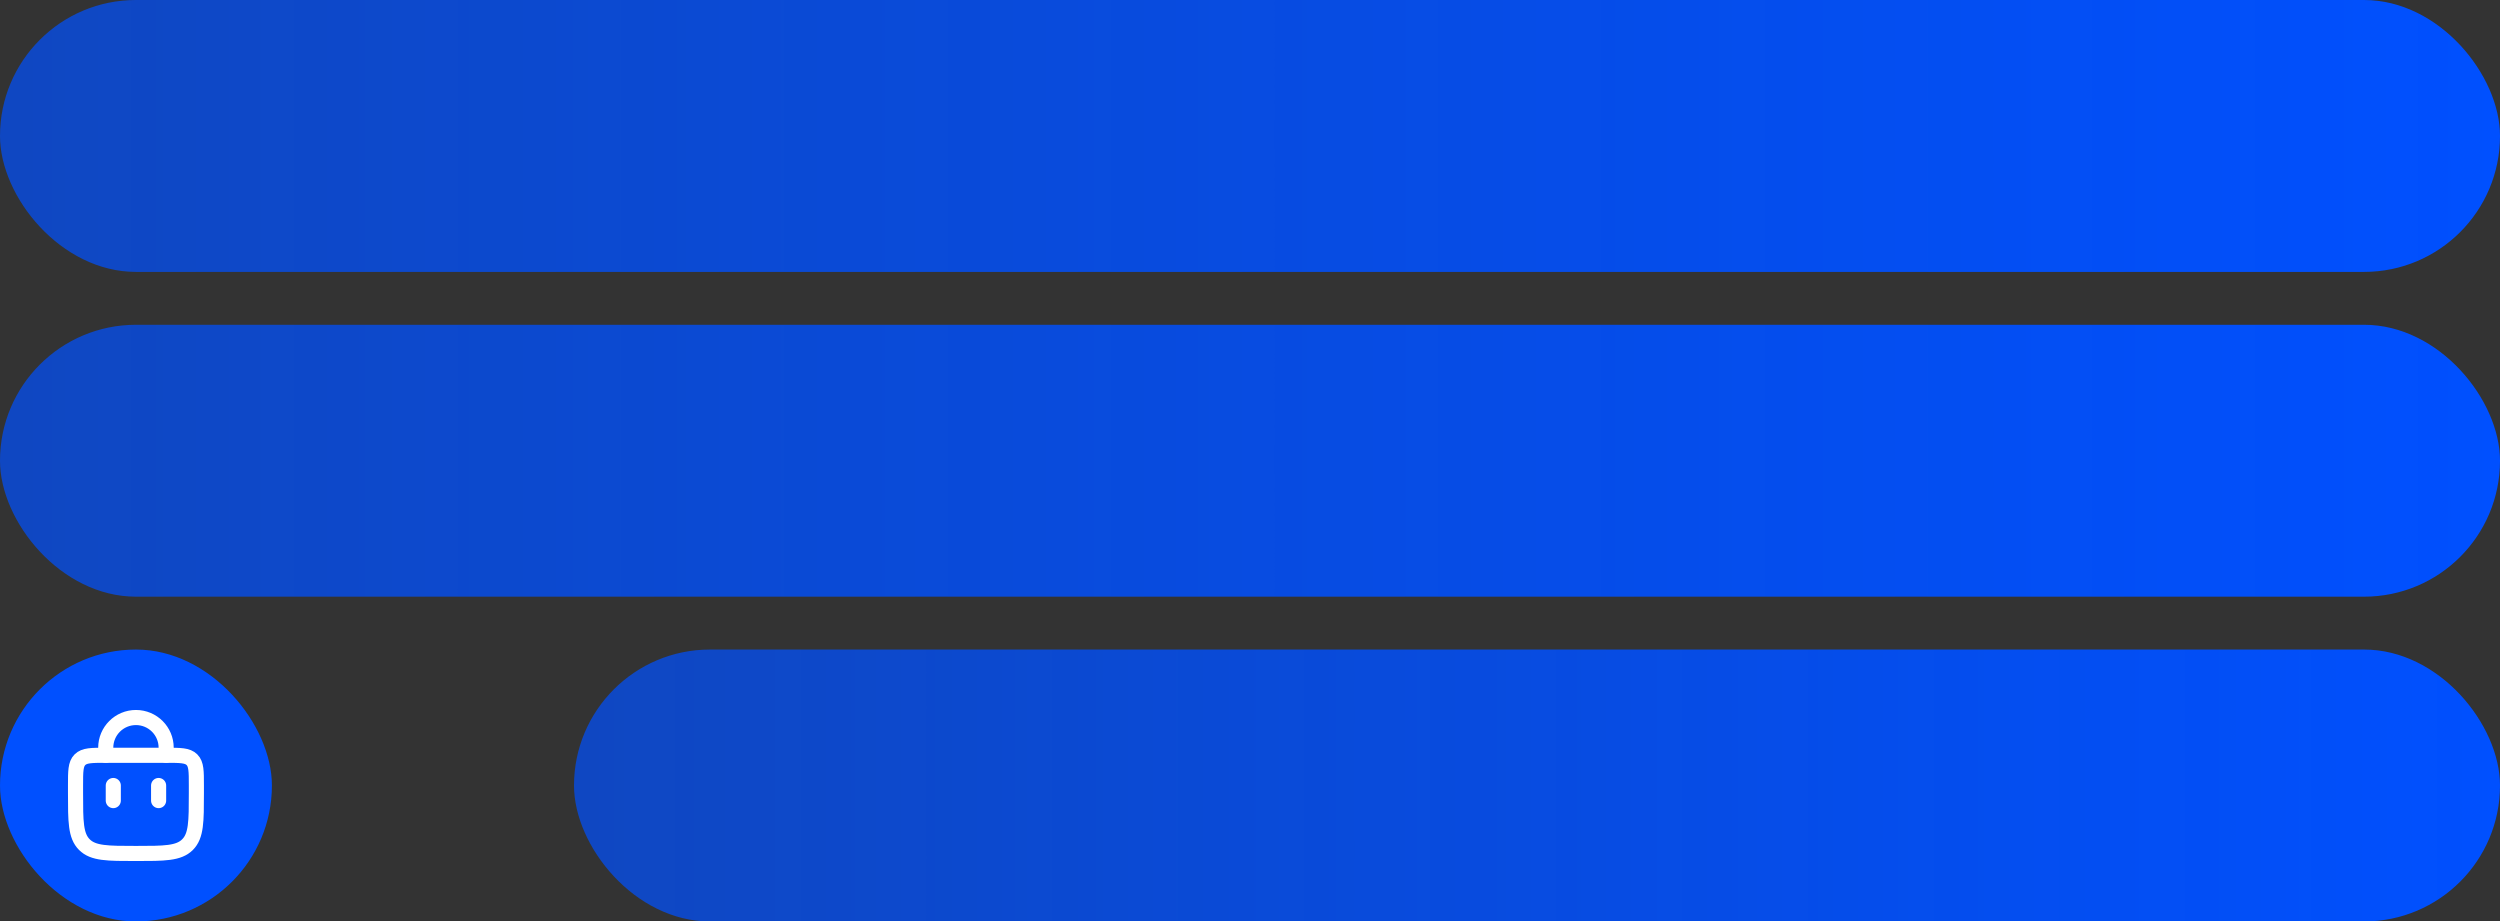<?xml version="1.0" encoding="UTF-8"?> <svg xmlns="http://www.w3.org/2000/svg" width="331" height="122" viewBox="0 0 331 122" fill="none"><rect x="0" y="0" width="331" height="122" fill="#333333" stroke="none"/><rect y="86" width="36" height="36" rx="18" fill="#0050FF"></rect><rect y="43" width="331" height="36" rx="18" fill="url(#paint0_linear_215_182)"></rect><rect width="331" height="36" rx="18" fill="url(#paint1_linear_215_182)"></rect><rect x="76" y="86" width="255" height="36" rx="18" fill="url(#paint2_linear_215_182)"></rect><path d="M14 100L14 99C14 96.791 15.791 95 18 95V95C20.209 95 22 96.791 22 99L22 100" stroke="white" stroke-width="2" stroke-linecap="round"></path><path d="M21 106V104" stroke="white" stroke-width="2" stroke-linecap="round"></path><path d="M15 106V104" stroke="white" stroke-width="2" stroke-linecap="round"></path><path d="M10 104C10 102.114 10 101.172 10.586 100.586C11.172 100 12.114 100 14 100H22C23.886 100 24.828 100 25.414 100.586C26 101.172 26 102.114 26 104V105C26 108.771 26 110.657 24.828 111.828C23.657 113 21.771 113 18 113V113C14.229 113 12.343 113 11.172 111.828C10 110.657 10 108.771 10 105V104Z" stroke="white" stroke-width="2"></path><defs><linearGradient id="paint0_linear_215_182" x1="0" y1="61" x2="331" y2="61" gradientUnits="userSpaceOnUse"><stop stop-color="#0050FF" stop-opacity="0.7"></stop><stop offset="1" stop-color="#0050FF"></stop></linearGradient><linearGradient id="paint1_linear_215_182" x1="0" y1="18" x2="331" y2="18" gradientUnits="userSpaceOnUse"><stop stop-color="#0050FF" stop-opacity="0.7"></stop><stop offset="1" stop-color="#0050FF"></stop></linearGradient><linearGradient id="paint2_linear_215_182" x1="76" y1="104" x2="331" y2="104" gradientUnits="userSpaceOnUse"><stop stop-color="#0050FF" stop-opacity="0.7"></stop><stop offset="1" stop-color="#0050FF"></stop></linearGradient></defs></svg> 